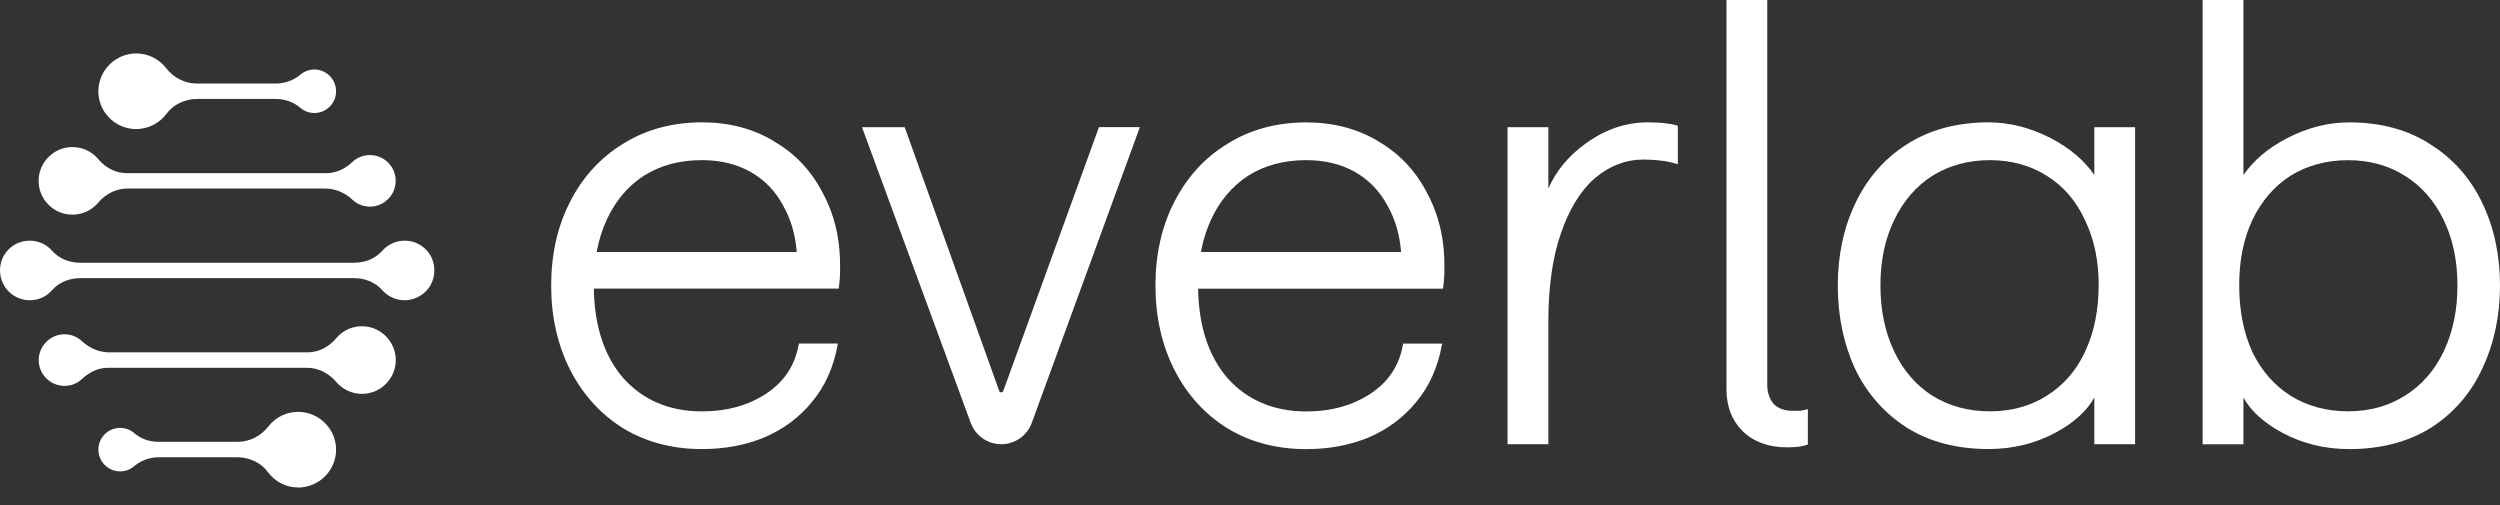 <svg width="94" height="19" viewBox="0 0 94 19" fill="none" xmlns="http://www.w3.org/2000/svg">
<rect x="0" y="0" width="94" height="19" fill="#333333" stroke="none"/>
<path d="M37.748 14.628L37.722 14.699C37.708 14.739 37.673 14.753 37.645 14.753C37.618 14.753 37.584 14.739 37.57 14.699L34.017 4.782H32.411L36.5 15.902C36.676 16.382 37.137 16.703 37.647 16.703C38.158 16.703 38.621 16.38 38.795 15.899L42.86 4.78H41.321L37.75 14.626L37.748 14.628Z" fill="white"/>
<path d="M29.11 5.317L29.104 5.313C28.326 4.839 27.415 4.6 26.394 4.6C25.282 4.6 24.285 4.871 23.432 5.404C22.578 5.924 21.907 6.659 21.434 7.589C20.963 8.502 20.724 9.561 20.724 10.733C20.724 11.904 20.963 12.968 21.434 13.898C21.907 14.828 22.578 15.571 23.432 16.104C24.285 16.622 25.28 16.885 26.394 16.885C27.246 16.885 28.034 16.739 28.734 16.449C29.452 16.144 30.055 15.694 30.528 15.115C31.015 14.536 31.341 13.815 31.493 12.975L31.503 12.917H30.037L30.029 12.959C29.895 13.732 29.489 14.348 28.822 14.792C28.151 15.24 27.335 15.468 26.393 15.468C25.171 15.468 24.172 15.044 23.428 14.209C22.72 13.385 22.35 12.257 22.328 10.852H31.535L31.541 10.81C31.572 10.594 31.588 10.354 31.588 10.098C31.604 9.048 31.388 8.096 30.945 7.273C30.518 6.435 29.901 5.777 29.111 5.321L29.109 5.317L29.11 5.317ZM24.214 6.606C24.827 6.217 25.559 6.021 26.394 6.021C27.094 6.021 27.713 6.172 28.233 6.471C28.754 6.768 29.159 7.19 29.444 7.727C29.735 8.235 29.907 8.824 29.958 9.476H22.433C22.517 9.028 22.647 8.616 22.819 8.247C23.148 7.543 23.616 6.992 24.212 6.606H24.214Z" fill="white"/>
<path d="M51.822 5.313C51.045 4.841 50.135 4.602 49.114 4.602C48.003 4.602 47.006 4.873 46.153 5.406C45.298 5.926 44.628 6.661 44.155 7.591C43.684 8.505 43.445 9.561 43.445 10.735C43.445 11.908 43.684 12.97 44.155 13.9C44.626 14.83 45.298 15.573 46.153 16.106C47.005 16.624 48 16.887 49.114 16.887C49.965 16.887 50.752 16.741 51.454 16.451C52.172 16.146 52.776 15.696 53.248 15.117C53.735 14.539 54.061 13.817 54.214 12.977L54.224 12.919H52.758L52.75 12.961C52.617 13.734 52.21 14.351 51.543 14.795C50.873 15.242 50.056 15.47 49.114 15.47C47.892 15.47 46.893 15.046 46.149 14.212C45.441 13.387 45.071 12.259 45.049 10.854H54.257L54.263 10.812C54.294 10.594 54.31 10.354 54.31 10.1C54.327 9.05 54.111 8.098 53.668 7.276C53.24 6.435 52.621 5.777 51.826 5.317L51.822 5.313H51.822ZM45.154 9.476C45.237 9.028 45.368 8.614 45.54 8.247C45.868 7.543 46.337 6.992 46.932 6.606C47.546 6.217 48.279 6.021 49.114 6.021C49.815 6.021 50.434 6.172 50.956 6.471C51.474 6.768 51.882 7.19 52.167 7.728C52.458 8.235 52.63 8.824 52.681 9.476H45.156H45.154H45.154Z" fill="white"/>
<path d="M78.747 6.578C78.365 6.027 77.817 5.563 77.115 5.198C76.352 4.802 75.562 4.6 74.771 4.6C73.584 4.6 72.547 4.879 71.695 5.428C70.856 5.962 70.207 6.703 69.766 7.634C69.325 8.548 69.101 9.591 69.101 10.731C69.101 11.87 69.317 12.921 69.742 13.849C70.184 14.78 70.84 15.53 71.695 16.079C72.547 16.614 73.582 16.884 74.771 16.884C75.685 16.884 76.535 16.675 77.297 16.263C77.978 15.894 78.466 15.452 78.747 14.947V16.702H80.28V4.782H78.747V6.578ZM78.909 10.731C78.909 11.675 78.735 12.519 78.391 13.238L78.387 13.25C78.058 13.946 77.578 14.495 76.955 14.881C76.344 15.27 75.626 15.466 74.819 15.466C74.012 15.466 73.286 15.27 72.661 14.881C72.047 14.493 71.564 13.932 71.222 13.216C70.878 12.497 70.704 11.662 70.704 10.732C70.704 9.803 70.878 8.976 71.222 8.272C71.564 7.556 72.049 6.996 72.661 6.607C73.288 6.218 74.014 6.022 74.819 6.022C75.624 6.022 76.344 6.219 76.955 6.607C77.58 6.993 78.065 7.554 78.393 8.272C78.737 8.976 78.912 9.803 78.912 10.732L78.91 10.73L78.909 10.731Z" fill="white"/>
<path d="M61.944 4.601C61.133 4.601 60.357 4.864 59.64 5.384L59.596 5.415C58.975 5.863 58.512 6.424 58.218 7.086V4.782H56.684V16.703H58.218V12.077C58.218 10.783 58.378 9.669 58.692 8.767C59.007 7.853 59.438 7.155 59.974 6.693C60.522 6.233 61.131 5.999 61.786 5.999C62.267 5.999 62.682 6.053 63.022 6.156L63.086 6.176V4.727L63.05 4.717C62.789 4.64 62.417 4.6 61.944 4.6V4.601Z" fill="white"/>
<path d="M93.336 7.636C92.892 6.704 92.236 5.962 91.385 5.429C90.546 4.88 89.518 4.601 88.331 4.601C87.537 4.601 86.748 4.803 85.987 5.2C85.282 5.566 84.733 6.03 84.353 6.581V0H82.819V16.704H84.353V14.95C84.635 15.455 85.122 15.897 85.804 16.266C86.566 16.678 87.416 16.886 88.331 16.886C89.52 16.886 90.554 16.614 91.407 16.081C92.261 15.53 92.912 14.781 93.336 13.851C93.777 12.922 94 11.873 94 10.733C94 9.594 93.776 8.551 93.336 7.637V7.635V7.636ZM92.4 10.734C92.4 11.636 92.236 12.45 91.911 13.154L91.882 13.216C91.539 13.934 91.047 14.492 90.42 14.881C89.808 15.269 89.09 15.466 88.285 15.466C87.48 15.466 86.752 15.269 86.127 14.881C85.514 14.492 85.031 13.94 84.691 13.24C84.362 12.52 84.194 11.678 84.194 10.732C84.194 9.787 84.356 8.984 84.689 8.272C85.031 7.557 85.515 6.996 86.125 6.607C86.752 6.219 87.478 6.023 88.283 6.023C89.088 6.023 89.808 6.219 90.42 6.607C91.047 6.996 91.537 7.555 91.882 8.272C92.225 8.976 92.4 9.803 92.4 10.732V10.734V10.734Z" fill="white"/>
<path d="M67.7 15.446H67.403C67.094 15.446 66.861 15.361 66.689 15.188C66.53 15 66.449 14.758 66.449 14.469V0H64.916V14.651C64.916 15.285 65.12 15.81 65.523 16.213C65.941 16.615 66.502 16.82 67.197 16.82C67.347 16.82 67.488 16.811 67.613 16.798C67.739 16.782 67.848 16.758 67.941 16.726L67.975 16.715V15.384L67.913 15.4C67.848 15.418 67.765 15.432 67.7 15.444V15.446V15.446Z" fill="white"/>
<path d="M2.723 8.071C3.096 8.071 3.448 7.908 3.69 7.623C3.978 7.284 4.375 7.09 4.78 7.09H12.233C12.6 7.09 12.961 7.239 13.251 7.509C13.45 7.695 13.708 7.787 13.98 7.766C14.477 7.73 14.871 7.312 14.878 6.815C14.882 6.553 14.783 6.307 14.6 6.121C14.416 5.934 14.171 5.831 13.909 5.831C13.648 5.831 13.423 5.925 13.244 6.096C12.961 6.363 12.617 6.511 12.275 6.511H4.762C4.364 6.511 3.976 6.318 3.695 5.984C3.43 5.668 3.043 5.504 2.631 5.533C1.987 5.577 1.469 6.118 1.452 6.763C1.442 7.11 1.57 7.437 1.811 7.685C2.052 7.934 2.376 8.071 2.723 8.071V8.071Z" fill="white"/>
<path d="M13.702 12.27C13.291 12.241 12.903 12.405 12.638 12.721C12.357 13.056 11.968 13.248 11.571 13.248H4.1C3.733 13.248 3.372 13.099 3.084 12.829C2.884 12.643 2.626 12.552 2.354 12.572C1.857 12.608 1.462 13.027 1.456 13.525C1.452 13.786 1.551 14.033 1.735 14.219C1.918 14.406 2.164 14.508 2.425 14.508C2.685 14.508 2.911 14.414 3.09 14.243C3.373 13.976 3.717 13.829 4.059 13.829H11.553C11.957 13.829 12.354 14.023 12.643 14.362C12.886 14.647 13.239 14.81 13.61 14.81H13.674V14.807C13.995 14.791 14.293 14.656 14.52 14.424C14.762 14.175 14.89 13.848 14.881 13.501C14.863 12.855 14.345 12.315 13.702 12.27L13.702 12.27Z" fill="white"/>
<path d="M11.212 15.485C10.773 15.485 10.366 15.684 10.095 16.031C9.806 16.4 9.384 16.612 8.937 16.612H5.961C5.613 16.612 5.289 16.496 5.047 16.285C4.86 16.121 4.609 16.055 4.357 16.103C4.04 16.164 3.784 16.416 3.718 16.729C3.666 16.976 3.726 17.229 3.883 17.422C4.039 17.614 4.27 17.724 4.517 17.724C4.709 17.724 4.895 17.656 5.041 17.532C5.3 17.313 5.63 17.192 5.971 17.192H8.918C9.383 17.192 9.814 17.4 10.07 17.748C10.342 18.117 10.759 18.329 11.215 18.329H11.364L11.356 18.321C11.689 18.288 11.997 18.14 12.234 17.896C12.504 17.618 12.647 17.251 12.636 16.862C12.612 16.102 11.973 15.485 11.213 15.485H11.212Z" fill="white"/>
<path d="M5.12 4.853C5.569 4.853 5.996 4.636 6.264 4.274C6.519 3.928 6.949 3.721 7.414 3.721H10.37C10.716 3.721 11.043 3.838 11.288 4.051C11.476 4.215 11.728 4.282 11.978 4.234C12.294 4.173 12.552 3.922 12.618 3.608C12.671 3.361 12.61 3.108 12.454 2.916C12.298 2.723 12.067 2.613 11.82 2.613C11.629 2.613 11.443 2.681 11.298 2.804C11.04 3.021 10.711 3.141 10.371 3.141H7.402C6.955 3.141 6.532 2.928 6.242 2.557C5.97 2.209 5.562 2.009 5.124 2.009H5.121C4.361 2.009 3.723 2.626 3.699 3.387C3.687 3.775 3.829 4.142 4.099 4.42C4.369 4.699 4.732 4.853 5.121 4.853H5.12Z" fill="white"/>
<path d="M16.311 9.945C16.224 9.496 15.862 9.143 15.409 9.066C15.021 8.999 14.633 9.135 14.373 9.429C14.122 9.715 13.74 9.878 13.325 9.878H3.008C2.593 9.878 2.21 9.715 1.96 9.429C1.701 9.135 1.314 8.999 0.923 9.066C0.471 9.143 0.109 9.497 0.022 9.945C-0.044 10.28 0.042 10.622 0.256 10.881C0.47 11.141 0.785 11.289 1.119 11.289C1.454 11.289 1.747 11.15 1.959 10.909C2.21 10.623 2.594 10.459 3.013 10.459H13.319C13.737 10.459 14.122 10.623 14.373 10.909C14.585 11.15 14.891 11.289 15.213 11.289C15.534 11.289 15.864 11.14 16.078 10.881C16.291 10.622 16.376 10.28 16.31 9.945H16.311Z" fill="white"/>
</svg>
